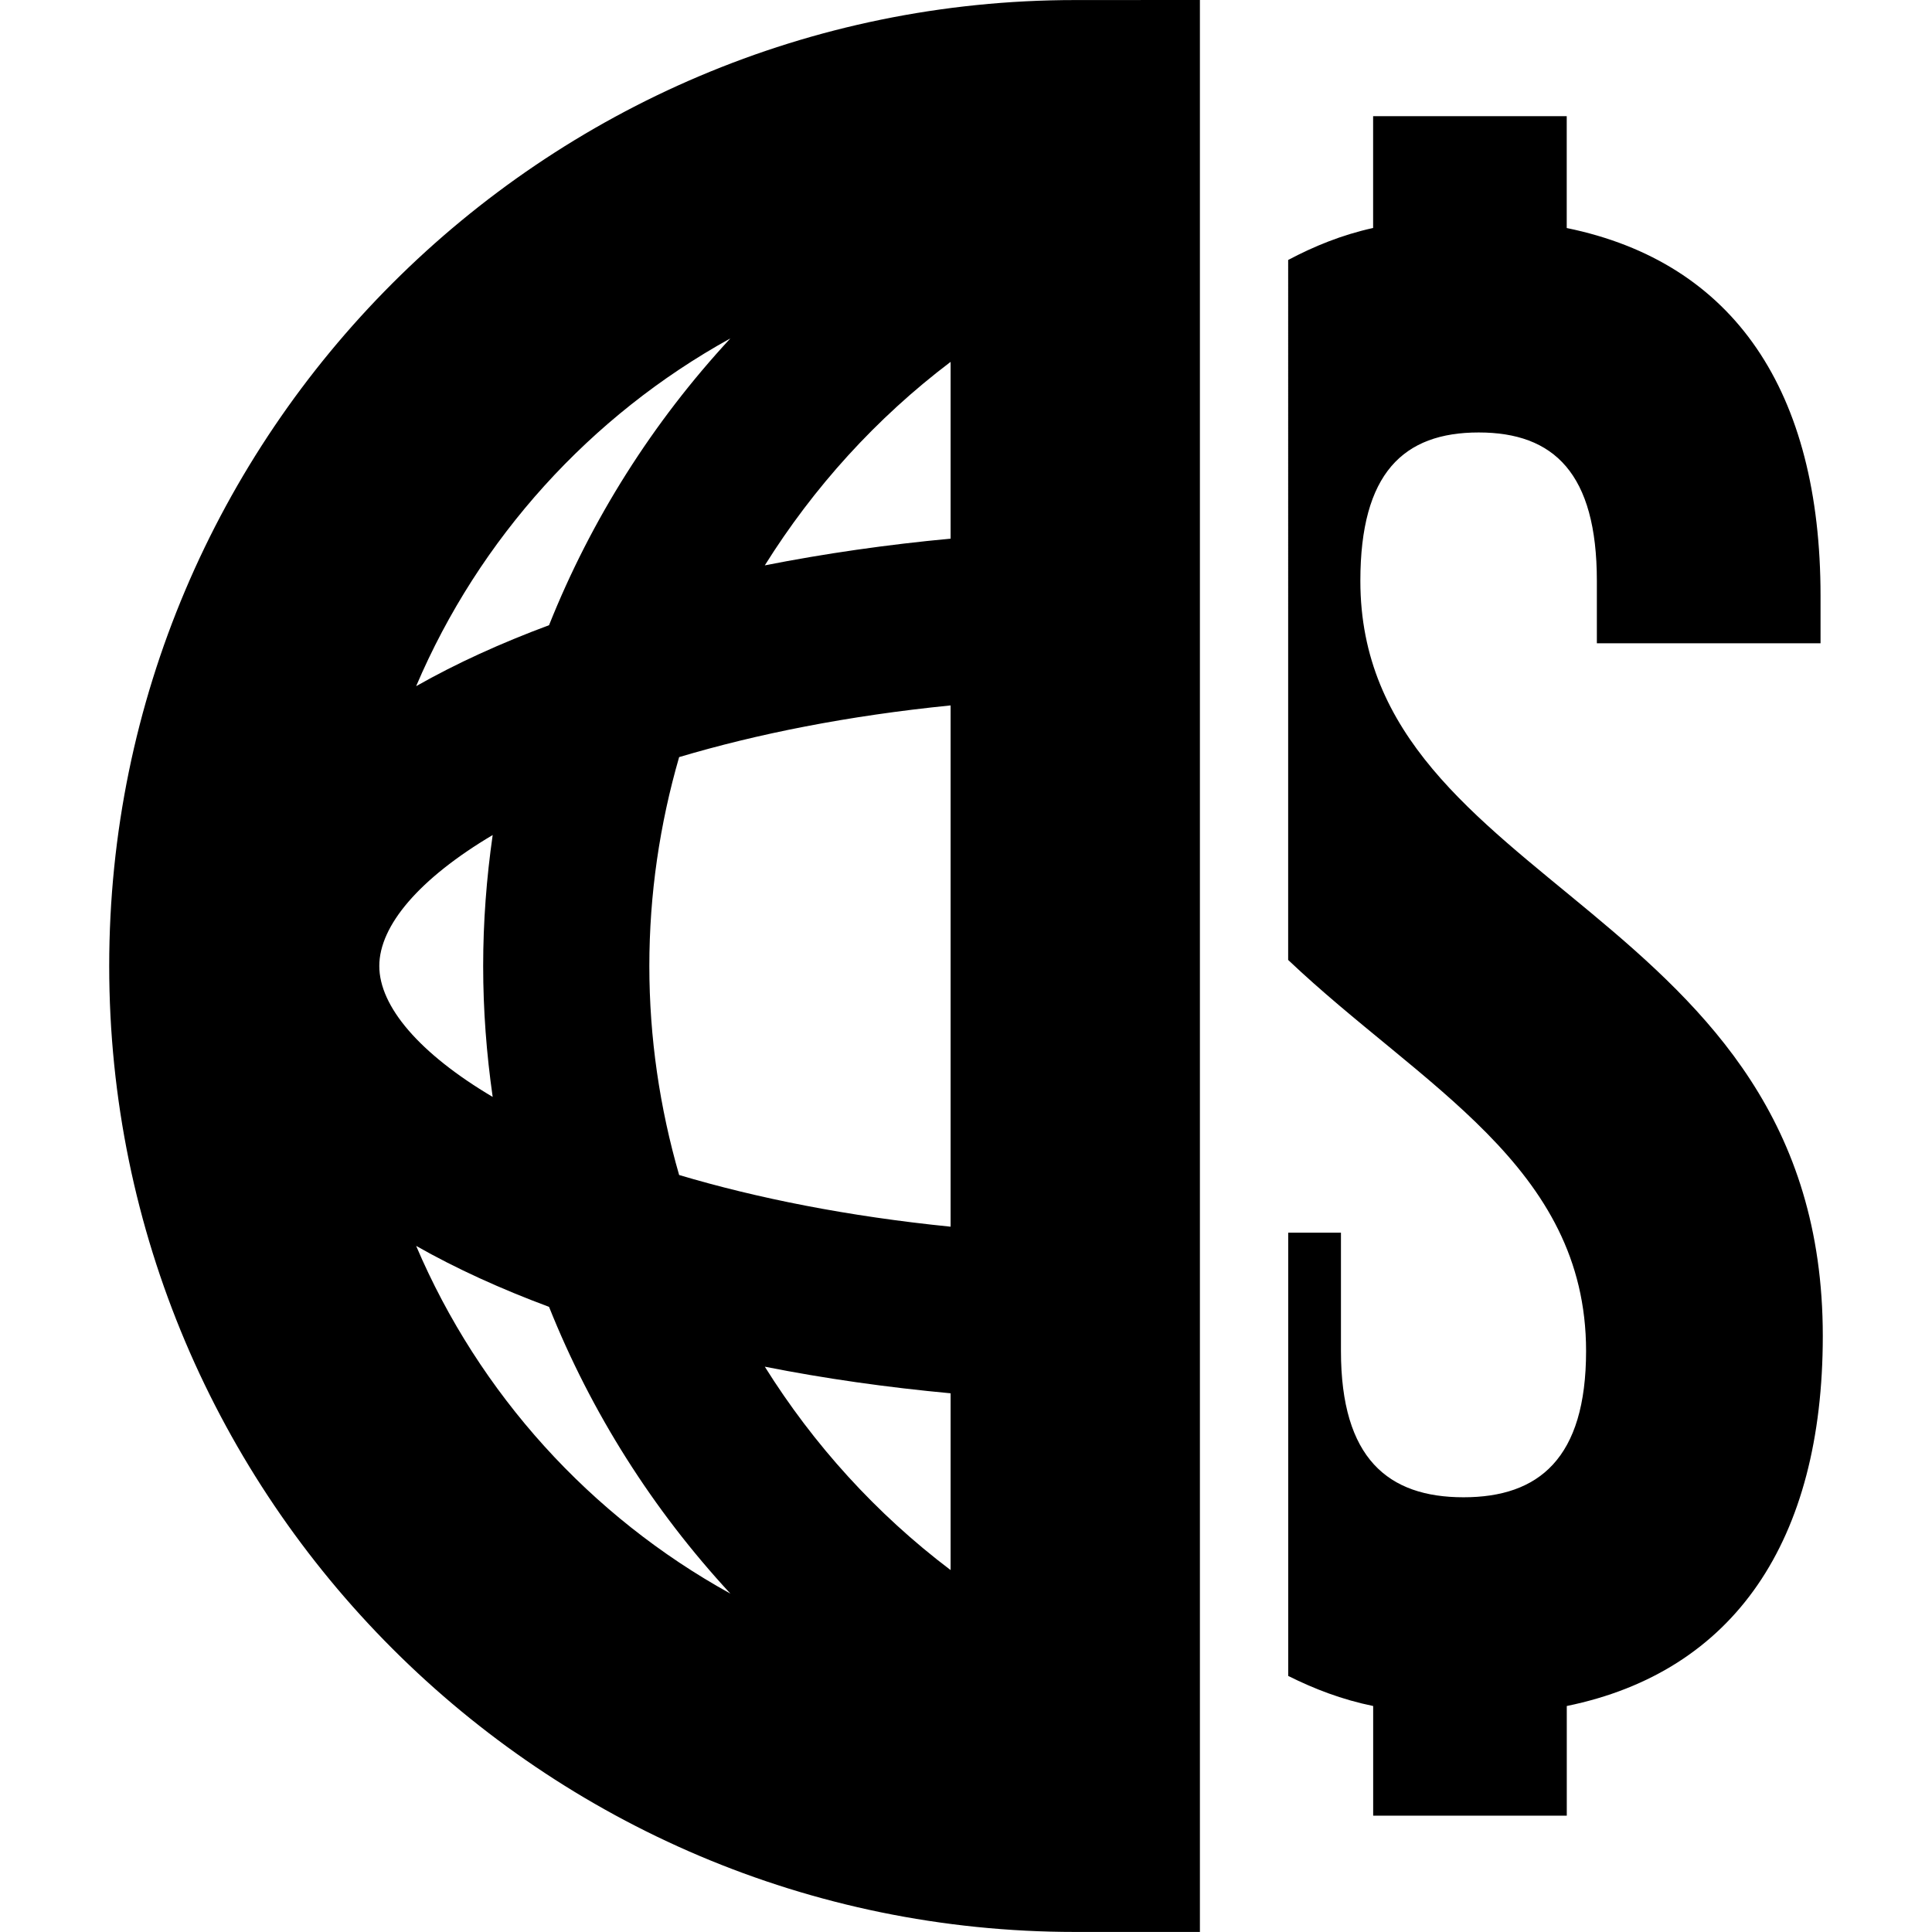 <?xml version="1.0" encoding="iso-8859-1"?>
<!-- Generator: Adobe Illustrator 16.0.0, SVG Export Plug-In . SVG Version: 6.00 Build 0)  -->
<!DOCTYPE svg PUBLIC "-//W3C//DTD SVG 1.1//EN" "http://www.w3.org/Graphics/SVG/1.1/DTD/svg11.dtd">
<svg version="1.1" id="Capa_1" xmlns="http://www.w3.org/2000/svg" xmlns:xlink="http://www.w3.org/1999/xlink" x="0px" y="0px"
	 width="35.136px" height="35.136px" viewBox="0 0 35.136 35.136" style="enable-background:new 0 0 35.136 35.136;"
	 xml:space="preserve">
<g>
	<path d="M19.554,0.001c-9.688,0-17.568,7.88-17.568,17.567c0,9.687,7.881,17.567,17.568,17.567h2.268V0L19.554,0.001L19.554,0.001z
		 M13.909,24.855c1.094,0.217,2.229,0.377,3.379,0.484v3.215C15.935,27.531,14.796,26.273,13.909,24.855z M12.351,21.369
		c-0.352-1.219-0.542-2.494-0.542-3.801c0-1.306,0.19-2.582,0.542-3.799c1.413-0.421,3.069-0.753,4.937-0.94v9.48
		C15.421,22.121,13.764,21.79,12.351,21.369z M6.898,17.568c0-0.735,0.729-1.591,2.062-2.382c-0.112,0.782-0.173,1.577-0.173,2.382
		c0,0.805,0.061,1.6,0.173,2.381C7.628,19.16,6.898,18.303,6.898,17.568z M13.909,10.282c0.887-1.418,2.026-2.677,3.379-3.701v3.215
		C16.137,9.904,15.003,10.066,13.909,10.282z M13.283,6.154c-1.409,1.521-2.529,3.289-3.298,5.216
		c-0.876,0.326-1.689,0.695-2.417,1.109C8.715,9.787,10.738,7.56,13.283,6.154z M7.568,22.658c0.728,0.414,1.541,0.783,2.417,1.109
		c0.769,1.926,1.889,3.692,3.298,5.215C10.738,27.578,8.715,25.35,7.568,22.658z M33.15,24.297c0,3.716-1.604,6.104-4.656,6.729
		v1.994h-3.521v-1.994c-0.572-0.117-1.075-0.312-1.545-0.547v-8.061h0.959v2.152c0,1.955,0.859,2.66,2.229,2.66
		c1.368,0,2.229-0.705,2.229-2.66c0-3.367-3.002-4.819-5.418-7.112V4.728c0.466-0.247,0.97-0.455,1.545-0.582V2.113h3.521v2.034
		c3.052,0.626,4.616,2.974,4.616,6.69v0.862h-4.068v-1.136c0-1.956-0.783-2.698-2.149-2.698c-1.37,0-2.152,0.742-2.152,2.698
		C24.738,16.198,33.15,16.472,33.15,24.297z"/>
</g>
<g>
</g>
<g>
</g>
<g>
</g>
<g>
</g>
<g>
</g>
<g>
</g>
<g>
</g>
<g>
</g>
<g>
</g>
<g>
</g>
<g>
</g>
<g>
</g>
<g>
</g>
<g>
</g>
<g>
</g>
</svg>
